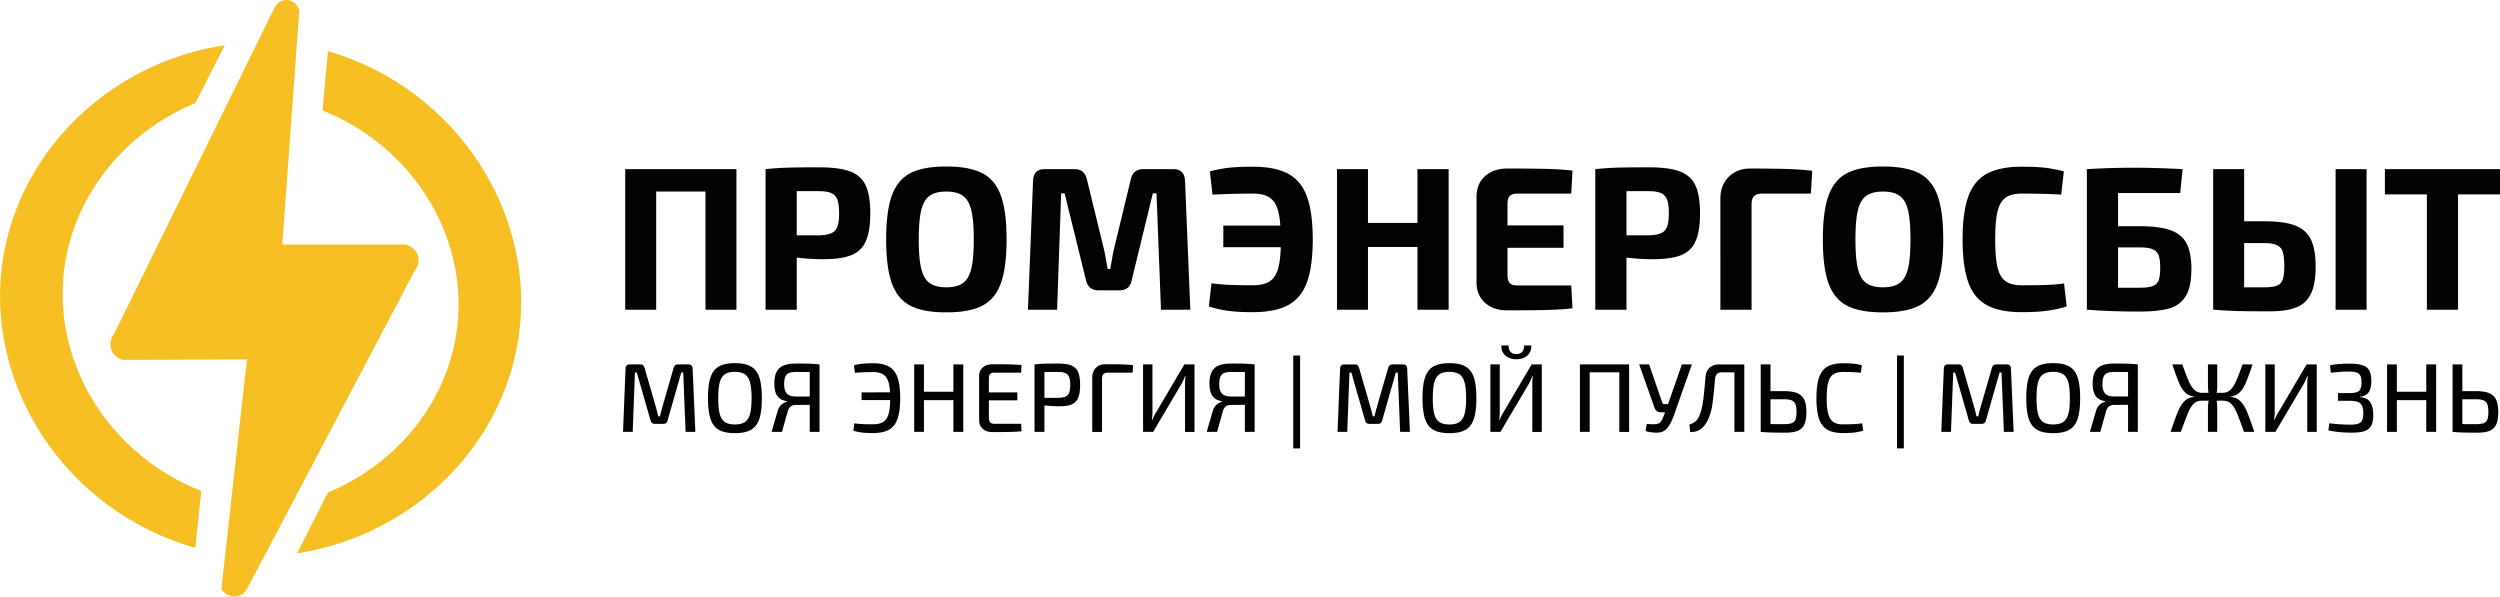 <?xml version="1.0" encoding="UTF-8"?> <svg xmlns="http://www.w3.org/2000/svg" id="x1" x="0" y="0" viewBox="0 0 441.788 105.436" xml:space="preserve"> <style> .st0{fill:#010202}.st1{fill:#f5bf24} </style> <path d="M130.14 54.731h-5.472v-20.88h-8.712v20.88h-5.472v-24.84h19.656v24.84zm20.07-24.444c1.284.48 2.202 1.296 2.754 2.448s.828 2.796.828 4.932c0 2.136-.265 3.792-.792 4.968-.528 1.176-1.386 1.998-2.574 2.466-1.188.468-2.838.702-4.95.702-1.584 0-3.145-.095-4.68-.288v9.216h-5.508v-24.84a55.422 55.422 0 0 1 4.014-.27c1.26-.036 3.078-.054 5.454-.054 2.352 0 4.169.24 5.454.72zm-3.348 10.944c.516-.216.882-.6 1.098-1.152.216-.552.324-1.356.324-2.412 0-1.056-.108-1.86-.324-2.412-.216-.552-.582-.936-1.098-1.152-.516-.216-1.266-.324-2.25-.324h-3.816v7.812h3.816c.983-.024 1.733-.144 2.25-.36zm26.676-10.656c1.524.768 2.628 2.082 3.312 3.942s1.026 4.458 1.026 7.794-.342 5.934-1.026 7.794c-.684 1.86-1.788 3.174-3.312 3.942-1.524.768-3.63 1.152-6.318 1.152-2.688 0-4.788-.384-6.3-1.152-1.512-.768-2.61-2.076-3.294-3.924-.684-1.848-1.026-4.452-1.026-7.812 0-3.36.342-5.964 1.026-7.812.684-1.848 1.782-3.156 3.294-3.924 1.512-.768 3.612-1.152 6.3-1.152 2.687 0 4.793.384 6.318 1.152zm-9.27 4.032c-.696.504-1.188 1.356-1.476 2.556-.288 1.2-.432 2.916-.432 5.148s.144 3.948.432 5.148c.288 1.2.78 2.052 1.476 2.556s1.68.756 2.952.756 2.255-.252 2.952-.756c.696-.504 1.188-1.356 1.476-2.556.288-1.2.432-2.916.432-5.148s-.144-3.948-.432-5.148c-.288-1.2-.78-2.052-1.476-2.556-.697-.504-1.68-.756-2.952-.756-1.273 0-2.256.252-2.952.756zm45.143-2.664.937 22.788h-5.185l-.792-20.556h-.647l-3.744 15.372c-.24 1.176-.972 1.764-2.196 1.764h-3.6c-1.224 0-1.98-.588-2.268-1.764l-3.78-15.372h-.612l-.72 20.556h-5.148l.9-22.788c.048-1.368.732-2.052 2.052-2.052h5.292c1.152 0 1.872.588 2.16 1.764l3.024 12.384c.12.504.21.948.27 1.332.06.384.114.696.162.936l.216 1.224h.468l.216-1.224c.048-.24.102-.552.162-.936.06-.384.15-.828.27-1.332l2.988-12.384c.264-1.175 1.008-1.764 2.232-1.764h5.292c1.295 0 1.979.684 2.051 2.052zm18.216-1.242c1.535.828 2.646 2.172 3.33 4.032.684 1.86 1.025 4.386 1.025 7.578s-.342 5.718-1.025 7.578c-.685 1.86-1.795 3.204-3.33 4.032-1.536.829-3.625 1.243-6.265 1.243-1.728 0-3.168-.078-4.319-.234a20.08 20.08 0 0 1-3.42-.774l.468-4.104c1.031.144 2.082.24 3.149.288 1.068.048 2.442.072 4.122.072 1.225 0 2.184-.204 2.88-.612.696-.408 1.206-1.092 1.53-2.052s.51-2.316.559-4.068h-10.152v-3.816h10.08c-.097-1.44-.318-2.568-.666-3.384-.349-.815-.858-1.398-1.53-1.746-.672-.348-1.572-.522-2.7-.522-2.136 0-4.5.06-7.092.18l-.468-4.104c1.176-.312 2.31-.528 3.401-.648s2.479-.18 4.158-.18c2.64-.001 4.729.413 6.265 1.241zm28.368-.81v24.84h-5.509V43.643h-8.747v11.088h-5.473v-24.84h5.473v9.504h8.747v-9.504h5.509zm21.671 20.556.216 4.032c-1.488.168-3.12.271-4.895.307-1.776.035-3.984.054-6.624.054-1.656 0-2.977-.45-3.96-1.351-.984-.9-1.477-2.118-1.477-3.654V34.787c0-1.536.498-2.754 1.494-3.654.996-.9 2.31-1.35 3.942-1.35 2.64 0 4.848.018 6.624.054 1.775.036 3.407.138 4.895.306l-.216 4.068h-9.576c-.6 0-1.032.144-1.296.432-.265.288-.396.756-.396 1.404v3.78h9.9v3.96h-9.9v4.788c0 .672.132 1.152.396 1.44.264.288.696.432 1.296.432h9.577zm19.17-20.16c1.284.48 2.202 1.296 2.755 2.448.552 1.152.827 2.796.827 4.932 0 2.136-.264 3.792-.792 4.968-.527 1.176-1.386 1.998-2.573 2.466-1.188.468-2.839.702-4.95.702-1.584 0-3.145-.095-4.68-.288v9.216h-5.509v-24.84a55.41 55.41 0 0 1 4.015-.27c1.26-.036 3.078-.054 5.454-.054 2.351 0 4.168.24 5.453.72zm-3.348 10.944c.516-.216.882-.6 1.098-1.152.217-.552.324-1.356.324-2.412 0-1.056-.107-1.86-.324-2.412-.216-.552-.582-.936-1.098-1.152-.517-.216-1.266-.324-2.25-.324h-3.815v7.812h3.815c.984-.024 1.733-.144 2.25-.36zm22.068-11.376c1.691.048 3.258.156 4.697.324l-.252 4.032h-8.532c-.696 0-1.193.15-1.493.45-.301.3-.45.81-.45 1.53v18.54h-5.508V35.075c0-1.56.491-2.832 1.476-3.816.983-.984 2.232-1.476 3.744-1.476 2.52-.001 4.626.024 6.318.072zm23.507.72c1.524.768 2.628 2.082 3.313 3.942.684 1.86 1.025 4.458 1.025 7.794s-.342 5.934-1.025 7.794c-.685 1.86-1.788 3.174-3.313 3.942-1.524.768-3.63 1.152-6.318 1.152-2.688 0-4.787-.384-6.3-1.152-1.512-.768-2.609-2.076-3.294-3.924-.684-1.848-1.025-4.452-1.025-7.812 0-3.36.342-5.964 1.025-7.812.685-1.848 1.782-3.156 3.294-3.924 1.513-.768 3.612-1.152 6.3-1.152 2.688 0 4.794.384 6.318 1.152zm-9.269 4.032c-.696.504-1.188 1.356-1.477 2.556-.288 1.2-.432 2.916-.432 5.148s.144 3.948.432 5.148c.288 1.2.78 2.052 1.477 2.556.695.504 1.68.756 2.951.756 1.272 0 2.256-.252 2.952-.756.696-.504 1.188-1.356 1.477-2.556.288-1.2.432-2.916.432-5.148s-.144-3.948-.432-5.148c-.288-1.2-.78-2.052-1.477-2.556s-1.68-.756-2.952-.756-2.256.252-2.951.756zm31.552-4.968c1.044.12 2.166.336 3.366.648l-.468 4.104c-1.944-.12-4.272-.18-6.984-.18-1.224 0-2.172.24-2.844.72s-1.146 1.296-1.422 2.448-.414 2.796-.414 4.932c0 2.136.138 3.78.414 4.932.275 1.152.75 1.968 1.422 2.448.672.48 1.62.72 2.844.72 1.824 0 3.27-.018 4.338-.054s2.118-.126 3.15-.27l.468 4.068c-1.176.36-2.357.618-3.546.774s-2.658.234-4.41.234c-2.592 0-4.644-.414-6.156-1.243-1.512-.828-2.604-2.172-3.275-4.032-.673-1.86-1.008-4.386-1.008-7.578s.335-5.718 1.008-7.578c.672-1.859 1.764-3.204 3.275-4.032 1.513-.828 3.564-1.242 6.156-1.242 1.68.001 3.042.061 4.086.181zm22.196 11.034c1.319.468 2.268 1.242 2.844 2.322s.864 2.592.864 4.536c0 2.112-.331 3.708-.99 4.788-.66 1.08-1.633 1.807-2.916 2.179-1.284.371-3.055.558-5.311.558-3.456 0-6.492-.108-9.107-.324h-.145v-24.84c2.688-.168 5.509-.252 8.46-.252 2.4 0 5.221.084 8.46.252l-.432 4.212H374.29v5.868h3.779c2.328-.001 4.152.233 5.473.701zm-3.133 9.882c.505-.192.852-.528 1.044-1.008.192-.479.288-1.224.288-2.232 0-.984-.096-1.722-.288-2.214-.192-.492-.546-.846-1.062-1.062-.517-.216-1.29-.324-2.322-.324h-3.779v7.128h3.779c1.056 0 1.836-.096 2.34-.288zm25.164-10.711c1.296.492 2.226 1.314 2.789 2.466.564 1.152.847 2.76.847 4.824 0 2.041-.276 3.63-.828 4.77-.553 1.14-1.41 1.944-2.574 2.412-1.164.469-2.73.702-4.698.702-2.424 0-4.319-.018-5.688-.054s-2.761-.114-4.176-.234h-.145V29.89h5.473v9.216h3.6c2.303.001 4.103.247 5.4.738zm-3.168 10.621c.479-.204.81-.57.989-1.098.181-.528.271-1.332.271-2.412 0-1.056-.085-1.86-.252-2.412a1.916 1.916 0 0 0-1.008-1.206c-.505-.252-1.249-.378-2.232-.378h-3.6v7.812h3.6c1.007 0 1.751-.102 2.232-.306zm15.804-20.574v24.84h-5.473v-24.84h5.473zm23.579 4.464h-7.416v20.376h-5.508V34.355h-7.416v-4.464h20.34v4.464zM122.198 64.581c.121.12.187.296.199.526l.484 11.214h-1.728l-.415-10.488h-.346l-2.419 8.484c-.104.392-.352.587-.743.587h-1.503c-.403 0-.657-.195-.76-.587l-2.437-8.484h-.328l-.397 10.488h-1.711l.45-11.214c.011-.23.078-.406.198-.526.121-.121.291-.182.51-.182h1.918c.196 0 .352.049.467.146a.901.901 0 0 1 .259.44l2.021 6.981c.115.414.248.95.397 1.606h.311c.138-.61.276-1.151.415-1.624l2.004-6.964c.126-.391.38-.587.76-.587h1.883c.22.003.39.063.511.184zm10.488.173c.685.386 1.181 1.021 1.486 1.909.305.887.458 2.119.458 3.697s-.153 2.811-.458 3.697c-.305.888-.801 1.523-1.486 1.91-.686.386-1.627.578-2.825.578-1.198 0-2.137-.192-2.816-.578-.68-.387-1.172-1.022-1.477-1.91-.306-.887-.458-2.119-.458-3.697s.152-2.811.458-3.697c.305-.888.797-1.523 1.477-1.909.68-.387 1.618-.579 2.816-.579 1.198 0 2.14.192 2.825.579zm-4.596 1.391c-.42.288-.72.763-.898 1.426-.179.662-.268 1.592-.268 2.79s.089 2.128.268 2.791c.178.662.478 1.138.898 1.425.42.288 1.011.433 1.771.433s1.351-.145 1.771-.433c.42-.287.723-.763.907-1.425.184-.663.276-1.593.276-2.791s-.092-2.128-.276-2.79c-.184-.663-.487-1.138-.907-1.426s-1.011-.433-1.771-.433-1.351.145-1.771.433zm14.98-1.875a21.87 21.87 0 0 1 1.753.13v11.922h-1.728v-4.786c-.415.012-1.216.018-2.402.018-.403 0-.726.092-.968.276-.242.185-.42.489-.536.916l-1.002 3.576h-1.832l1.054-3.646c.139-.495.36-.878.666-1.149a2.383 2.383 0 0 1 1.011-.544l-.017-.086c-.784-.115-1.351-.424-1.702-.925-.352-.501-.527-1.224-.527-2.169 0-.863.129-1.555.389-2.073s.668-.896 1.227-1.132c.559-.235 1.299-.354 2.221-.354 1.037 0 1.834.008 2.393.026zm.026 5.797v-4.319c-.438-.012-1.233-.018-2.385-.018-.542 0-.965.061-1.27.182s-.524.334-.656.64c-.133.305-.205.734-.216 1.287 0 .783.158 1.351.476 1.702.316.352.861.526 1.633.526h2.418zm14.004-5.279c.697.397 1.201 1.043 1.512 1.936s.467 2.104.467 3.637-.156 2.745-.467 3.637c-.311.894-.815 1.538-1.512 1.936-.697.397-1.65.597-2.86.597-.76 0-1.396-.032-1.909-.096s-1.022-.17-1.529-.319l.173-1.313c.472.069.948.115 1.426.139.478.023 1.097.034 1.857.034s1.356-.132 1.788-.397c.432-.265.746-.705.942-1.321s.299-1.472.311-2.566h-5.045v-1.348l5.028-.018c-.046-.898-.176-1.606-.389-2.125-.213-.519-.53-.89-.95-1.114s-.982-.337-1.685-.337c-1.187 0-2.246.046-3.179.138l-.173-1.348c.518-.126 1.02-.216 1.503-.268a17.682 17.682 0 0 1 1.832-.078c1.209-.002 2.162.197 2.859.594zm13.123-.388v11.922h-1.745v-5.615h-5.201v5.615h-1.728V64.4h1.728v4.82h5.201V64.4h1.745zm10.229 10.488.069 1.33c-.691.058-1.425.095-2.203.112-.777.018-1.748.026-2.911.026-.737 0-1.319-.193-1.746-.579s-.639-.907-.639-1.563v-7.707c0-.656.213-1.178.639-1.563s1.008-.579 1.746-.579c1.163 0 2.134.009 2.911.026.778.018 1.512.055 2.203.112l-.069 1.348H175.7c-.346 0-.59.084-.734.251s-.216.452-.216.854v2.385h5.028v1.399h-5.028v3.041c0 .403.072.688.216.855s.389.251.734.251h4.752zm8.864-10.307c.553.225.95.604 1.192 1.14.242.536.363 1.299.363 2.29 0 1.002-.118 1.773-.354 2.315a2.09 2.09 0 0 1-1.14 1.14c-.524.22-1.259.329-2.203.329-.853 0-1.722-.053-2.609-.156v4.683h-1.746V64.4c.622-.069 1.21-.112 1.763-.13s1.354-.025 2.402-.025c1.002-.001 1.779.112 2.332.336zm-1.054 5.512c.311-.133.533-.36.666-.683.132-.322.199-.789.199-1.399s-.066-1.077-.199-1.399a1.209 1.209 0 0 0-.666-.683c-.311-.133-.754-.199-1.33-.199-1.141 0-1.93.006-2.367.018v4.562h2.367c.576-.013 1.019-.084 1.33-.217zm9.814-5.702c.749.018 1.463.061 2.143.13l-.069 1.33h-4.302c-.403 0-.688.087-.855.259-.167.173-.251.484-.251.934v9.278h-1.728v-9.606c0-.691.21-1.256.63-1.693s.959-.657 1.616-.657c1.129-.001 2.067.007 2.816.025zm13.011 11.931h-1.676v-8.414c0-.576.035-1.049.104-1.417h-.104a11.5 11.5 0 0 1-.622 1.348l-5.011 8.483h-1.78V64.4h1.659v8.328c0 .473-.035.962-.104 1.469h.086c.184-.473.409-.922.674-1.348l4.977-8.449h1.797v11.922zm8.873-12.052a21.87 21.87 0 0 1 1.753.13v11.922h-1.728v-4.786c-.415.012-1.216.018-2.402.018-.403 0-.726.092-.968.276-.242.185-.42.489-.536.916l-1.002 3.576h-1.832l1.054-3.646c.139-.495.36-.878.666-1.149a2.383 2.383 0 0 1 1.011-.544l-.017-.086c-.784-.115-1.351-.424-1.702-.925-.352-.501-.527-1.224-.527-2.169 0-.863.129-1.555.389-2.073s.668-.896 1.227-1.132c.559-.235 1.299-.354 2.221-.354 1.036 0 1.834.008 2.393.026zm.026 5.797v-4.319c-.438-.012-1.233-.018-2.385-.018-.542 0-.965.061-1.27.182s-.524.334-.656.64c-.133.305-.205.734-.216 1.287 0 .783.158 1.351.476 1.702.316.352.861.526 1.633.526h2.418zm9.761 9.174h-1.21V62.827h1.21v16.414zm18.721-14.66c.121.12.187.296.199.526l.484 11.214h-1.728l-.415-10.488h-.346l-2.419 8.484c-.104.392-.352.587-.743.587h-1.503c-.403 0-.657-.195-.76-.587l-2.437-8.484h-.328l-.397 10.488h-1.711l.45-11.214c.011-.23.078-.406.198-.526.121-.121.291-.182.51-.182h1.918c.196 0 .352.049.467.146a.901.901 0 0 1 .259.44l2.021 6.981c.115.414.248.95.397 1.606h.311c.138-.61.276-1.151.415-1.624l2.004-6.964c.126-.391.38-.587.76-.587h1.883c.22.003.39.063.511.184zm10.488.173c.685.386 1.181 1.021 1.486 1.909.305.887.458 2.119.458 3.697s-.153 2.811-.458 3.697c-.305.888-.801 1.523-1.486 1.91-.686.386-1.627.578-2.825.578-1.198 0-2.137-.192-2.816-.578-.68-.387-1.172-1.022-1.477-1.91-.306-.887-.458-2.119-.458-3.697s.152-2.811.458-3.697c.305-.888.797-1.523 1.477-1.909.68-.387 1.618-.579 2.816-.579 1.198 0 2.14.192 2.825.579zm-4.596 1.391c-.42.288-.72.763-.898 1.426-.179.662-.268 1.592-.268 2.79s.089 2.128.268 2.791c.178.662.478 1.138.898 1.425.42.288 1.011.433 1.771.433s1.351-.145 1.771-.433c.42-.287.723-.763.907-1.425.184-.663.276-1.593.276-2.791s-.092-2.128-.276-2.79c-.184-.663-.487-1.138-.907-1.426s-1.011-.433-1.771-.433-1.351.145-1.771.433zm18.1 10.177h-1.676v-8.414c0-.576.035-1.049.104-1.417h-.104a11.5 11.5 0 0 1-.622 1.348l-5.011 8.483h-1.78V64.4h1.659v8.328c0 .473-.035.962-.104 1.469h.086c.184-.473.409-.922.674-1.348l4.977-8.449h1.797v11.922zm-1.867-15.275c.035.449-.049.861-.25 1.235-.202.375-.51.669-.924.882s-.898.319-1.452.319c-.553 0-1.037-.106-1.451-.319s-.726-.507-.933-.882a2.143 2.143 0 0 1-.259-1.235h1.261c0 .496.118.873.354 1.132.236.26.579.389 1.028.389s.789-.129 1.02-.389c.23-.259.346-.636.346-1.132h1.26zm17.295 15.275h-1.728V65.799h-5.235v10.522h-1.729V64.4h8.691v11.922zM298.981 64.4l-3.162 8.968c-.369 1.025-.774 1.797-1.218 2.315-.444.518-1.058.777-1.841.777a7.36 7.36 0 0 1-1.02-.078 5.883 5.883 0 0 1-.933-.198l.19-1.262c.483.034.881.052 1.191.052.392 0 .688-.043.891-.13a1.06 1.06 0 0 0 .492-.44c.127-.207.288-.553.483-1.036l.19-.501h-.622c-.346 0-.613-.066-.804-.199-.189-.132-.343-.354-.458-.665l-2.695-7.603h1.763l2.315 6.756c.08.173.201.259.362.259h.657l2.453-7.015h1.766zm9.262 11.922h-1.745V65.799h-2.194c-.392 0-.686.095-.882.285-.195.19-.311.486-.345.89-.196 2.224-.363 3.775-.502 4.656a9.297 9.297 0 0 1-.69 2.394c-.691 1.59-1.757 2.367-3.197 2.333l-.138-1.348a2.898 2.898 0 0 0 1.02-.502c.276-.218.507-.535.691-.95.299-.714.518-1.515.656-2.401.138-.887.294-2.385.467-4.492.068-.749.311-1.313.726-1.693.414-.381.996-.57 1.745-.57h4.389v11.921zm9.356-6.851c.57.236.981.619 1.235 1.148.253.53.38 1.268.38 2.212 0 .945-.124 1.679-.371 2.203a2.127 2.127 0 0 1-1.167 1.105c-.529.214-1.255.32-2.177.32-1.06 0-1.884-.009-2.471-.026a31.342 31.342 0 0 1-1.849-.112h-.035V64.4h1.729v4.717h2.35c1.014-.001 1.806.118 2.376.354zm-.967 5.305c.316-.121.535-.331.656-.631s.182-.749.182-1.348c0-.576-.058-1.022-.173-1.339a1.172 1.172 0 0 0-.656-.691c-.323-.145-.795-.216-1.417-.216h-2.35v4.389c.426.012 1.209.017 2.35.017.621-.001 1.09-.06 1.408-.181zm10.893-10.506c.473.052.968.142 1.486.268l-.173 1.331a31.46 31.46 0 0 0-3.128-.139c-.749 0-1.33.145-1.745.433-.414.288-.711.763-.89 1.425-.179.663-.268 1.587-.268 2.773s.089 2.111.268 2.773.476 1.138.89 1.426c.415.288.996.432 1.745.432.783 0 1.426-.015 1.927-.043.501-.029.982-.078 1.442-.147l.173 1.313a9.912 9.912 0 0 1-1.572.319c-.529.063-1.187.096-1.97.096-1.175 0-2.103-.199-2.781-.597-.681-.397-1.173-1.042-1.478-1.936-.306-.892-.458-2.104-.458-3.637s.152-2.744.458-3.637c.305-.893.797-1.538 1.478-1.936.679-.397 1.606-.597 2.781-.597.738.002 1.342.028 1.815.08zm8.915 14.971h-1.209V62.827h1.209v16.414zm18.721-14.66c.121.12.188.296.199.526l.483 11.214h-1.728l-.415-10.488h-.345l-2.42 8.484c-.104.392-.352.587-.742.587h-1.504c-.403 0-.656-.195-.76-.587l-2.437-8.484h-.328l-.397 10.488h-1.711l.449-11.214c.012-.23.078-.406.199-.526.121-.121.29-.182.51-.182h1.918c.195 0 .351.049.466.146a.902.902 0 0 1 .26.44l2.021 6.981c.115.414.247.95.397 1.606h.311c.139-.61.276-1.151.415-1.624l2.004-6.964c.127-.391.381-.587.761-.587h1.884c.219.003.39.063.51.184zm10.488.173c.686.386 1.181 1.021 1.486 1.909.305.887.458 2.119.458 3.697s-.153 2.811-.458 3.697c-.306.888-.801 1.523-1.486 1.91-.685.386-1.627.578-2.824.578-1.198 0-2.138-.192-2.816-.578-.681-.387-1.173-1.022-1.478-1.91-.306-.887-.458-2.119-.458-3.697s.152-2.811.458-3.697c.305-.888.797-1.523 1.478-1.909.679-.387 1.618-.579 2.816-.579 1.197 0 2.14.192 2.824.579zm-4.596 1.391c-.421.288-.72.763-.898 1.426-.179.662-.268 1.592-.268 2.79s.089 2.128.268 2.791c.179.662.478 1.138.898 1.425.42.288 1.011.433 1.771.433s1.35-.145 1.771-.433c.421-.287.723-.763.907-1.425.185-.663.276-1.593.276-2.791s-.092-2.128-.276-2.79c-.185-.663-.486-1.138-.907-1.426s-1.011-.433-1.771-.433-1.351.145-1.771.433zm14.981-1.875c.559.018 1.144.061 1.754.13v11.922h-1.728v-4.786c-.415.012-1.216.018-2.402.018-.403 0-.726.092-.967.276-.242.185-.421.489-.536.916l-1.002 3.576h-1.832l1.055-3.646c.138-.495.359-.878.665-1.149a2.383 2.383 0 0 1 1.011-.544l-.018-.086c-.783-.115-1.351-.424-1.702-.925-.351-.501-.526-1.224-.526-2.169 0-.863.13-1.555.389-2.073s.668-.896 1.227-1.132c.559-.235 1.299-.354 2.221-.354 1.034 0 1.832.008 2.391.026zm.026 5.797v-4.319c-.438-.012-1.232-.018-2.385-.018-.541 0-.965.061-1.27.182a1.155 1.155 0 0 0-.657.64c-.132.305-.204.734-.216 1.287 0 .783.158 1.351.476 1.702.316.352.86.526 1.633.526h2.419zm19.81.795c.432.415.801.965 1.105 1.65.306.686.694 1.736 1.167 3.153l.225.656h-1.832a23.62 23.62 0 0 1-.294-.847c-.449-1.244-.806-2.162-1.071-2.756-.265-.593-.578-1.06-.941-1.399-.362-.34-.826-.51-1.391-.51h-1.123c.068.415.104.824.104 1.227v4.285h-1.642v-4.285c0-.334.04-.743.121-1.227h-1.21c-.553 0-1.011.167-1.373.501-.363.334-.674.792-.934 1.374-.259.582-.613 1.5-1.063 2.756-.207.553-.316.847-.328.881h-1.814l.225-.656c.473-1.417.861-2.468 1.166-3.153.306-.686.671-1.235 1.098-1.65.426-.415.979-.656 1.659-.726v-.069c-.634-.069-1.155-.305-1.564-.708s-.749-.916-1.02-1.538-.619-1.549-1.045-2.782l-.207-.639h1.762l.156.432c.414 1.152.751 2.021 1.011 2.609.259.587.572 1.063.941 1.426a1.85 1.85 0 0 0 1.348.544h1.175a8.647 8.647 0 0 1-.104-1.348V64.4h1.642v3.663c0 .541-.029.99-.087 1.348h1.071c.53 0 .979-.179 1.348-.536.369-.356.688-.832.959-1.425.271-.594.607-1.454 1.012-2.583l.172-.467h1.763l-.173.501c-.426 1.268-.78 2.221-1.063 2.859-.282.64-.631 1.166-1.045 1.581-.415.415-.939.656-1.572.726v.069c.678.069 1.234.311 1.666.726zm13.537 5.46h-1.676v-8.414c0-.576.034-1.049.104-1.417h-.104c-.162.426-.369.875-.622 1.348l-5.011 8.483h-1.78V64.4h1.659v8.328c0 .473-.035.962-.104 1.469h.086c.185-.473.409-.922.674-1.348l4.977-8.449h1.797v11.922zm8.052-11.792c.564.179.97.492 1.218.941s.372 1.083.372 1.9c0 .864-.159 1.518-.476 1.961s-.826.7-1.529.77v.068c.853.081 1.457.384 1.814.907.357.524.536 1.282.536 2.272 0 .818-.127 1.451-.381 1.9-.253.449-.647.764-1.184.942-.535.178-1.27.268-2.203.268-1.636 0-3.023-.139-4.164-.415l.156-1.244c1.289.162 2.528.242 3.715.242.599 0 1.06-.055 1.382-.164s.556-.306.7-.588c.144-.282.216-.693.216-1.235 0-.587-.078-1.039-.233-1.356a1.34 1.34 0 0 0-.743-.674c-.34-.132-.82-.198-1.442-.198h-2.039v-1.365h2.039c.541 0 .961-.055 1.261-.164s.516-.3.648-.57c.132-.271.198-.653.198-1.149 0-.518-.071-.915-.216-1.191-.144-.277-.38-.467-.708-.57-.328-.104-.792-.156-1.392-.156-.564 0-1.117.023-1.658.069-.542.046-1.025.093-1.451.139l-.139-1.331a19.012 19.012 0 0 1 3.353-.276c1.002-.002 1.785.088 2.35.267zm13.045-.13v11.922h-1.745v-5.615h-5.2v5.615h-1.729V64.4h1.729v4.82h5.2V64.4h1.745zm9.357 5.071c.57.236.981.619 1.235 1.148.253.53.38 1.268.38 2.212 0 .945-.124 1.679-.371 2.203a2.127 2.127 0 0 1-1.167 1.105c-.529.214-1.255.32-2.177.32-1.06 0-1.884-.009-2.471-.026a31.342 31.342 0 0 1-1.849-.112h-.035V64.4h1.729v4.717h2.35c1.014-.001 1.806.118 2.376.354zm-.968 5.305c.316-.121.535-.331.656-.631s.182-.749.182-1.348c0-.576-.058-1.022-.173-1.339a1.172 1.172 0 0 0-.656-.691c-.323-.145-.795-.216-1.417-.216h-2.35v4.389c.426.012 1.209.017 2.35.017.622-.001 1.091-.06 1.408-.181z" class="st0"></path> <path d="M49.881 43.21h21.603c.071.008 1.623.217 2.256 1.648.43.974.261 2.122-.434 2.95l-29.671 56.306c-.075.129-.691 1.141-1.909 1.301-1.014.133-2.039-.378-2.603-1.301l4.511-40.603-21.95.087c-.177-.047-1.358-.385-1.909-1.562-.469-1.001-.298-2.217.434-3.123L48.492 1.392C48.897.501 49.8-.051 50.748.004c1.04.061 1.932.841 2.146 1.899L49.881 43.21z" class="st1"></path> <path d="m52.484 97.781 5.466-10.758c12.65-5.232 21.532-16.634 22.904-29.672 1.666-15.828-8.004-31.505-23.859-37.827l.954-10.498c22.846 6.669 37.026 28.916 33.662 50.84-2.942 19.18-18.802 34.797-39.127 37.915zM39.73 7.986l-5.206 10.237C21.619 23.54 12.581 35.197 11.237 48.502c-1.623 16.07 8.242 31.925 24.329 38.26l-1.041 10.064C11.509 90.304-2.855 67.995.479 45.986c2.914-19.233 18.84-34.914 39.251-38z" class="st1"></path> </svg> 